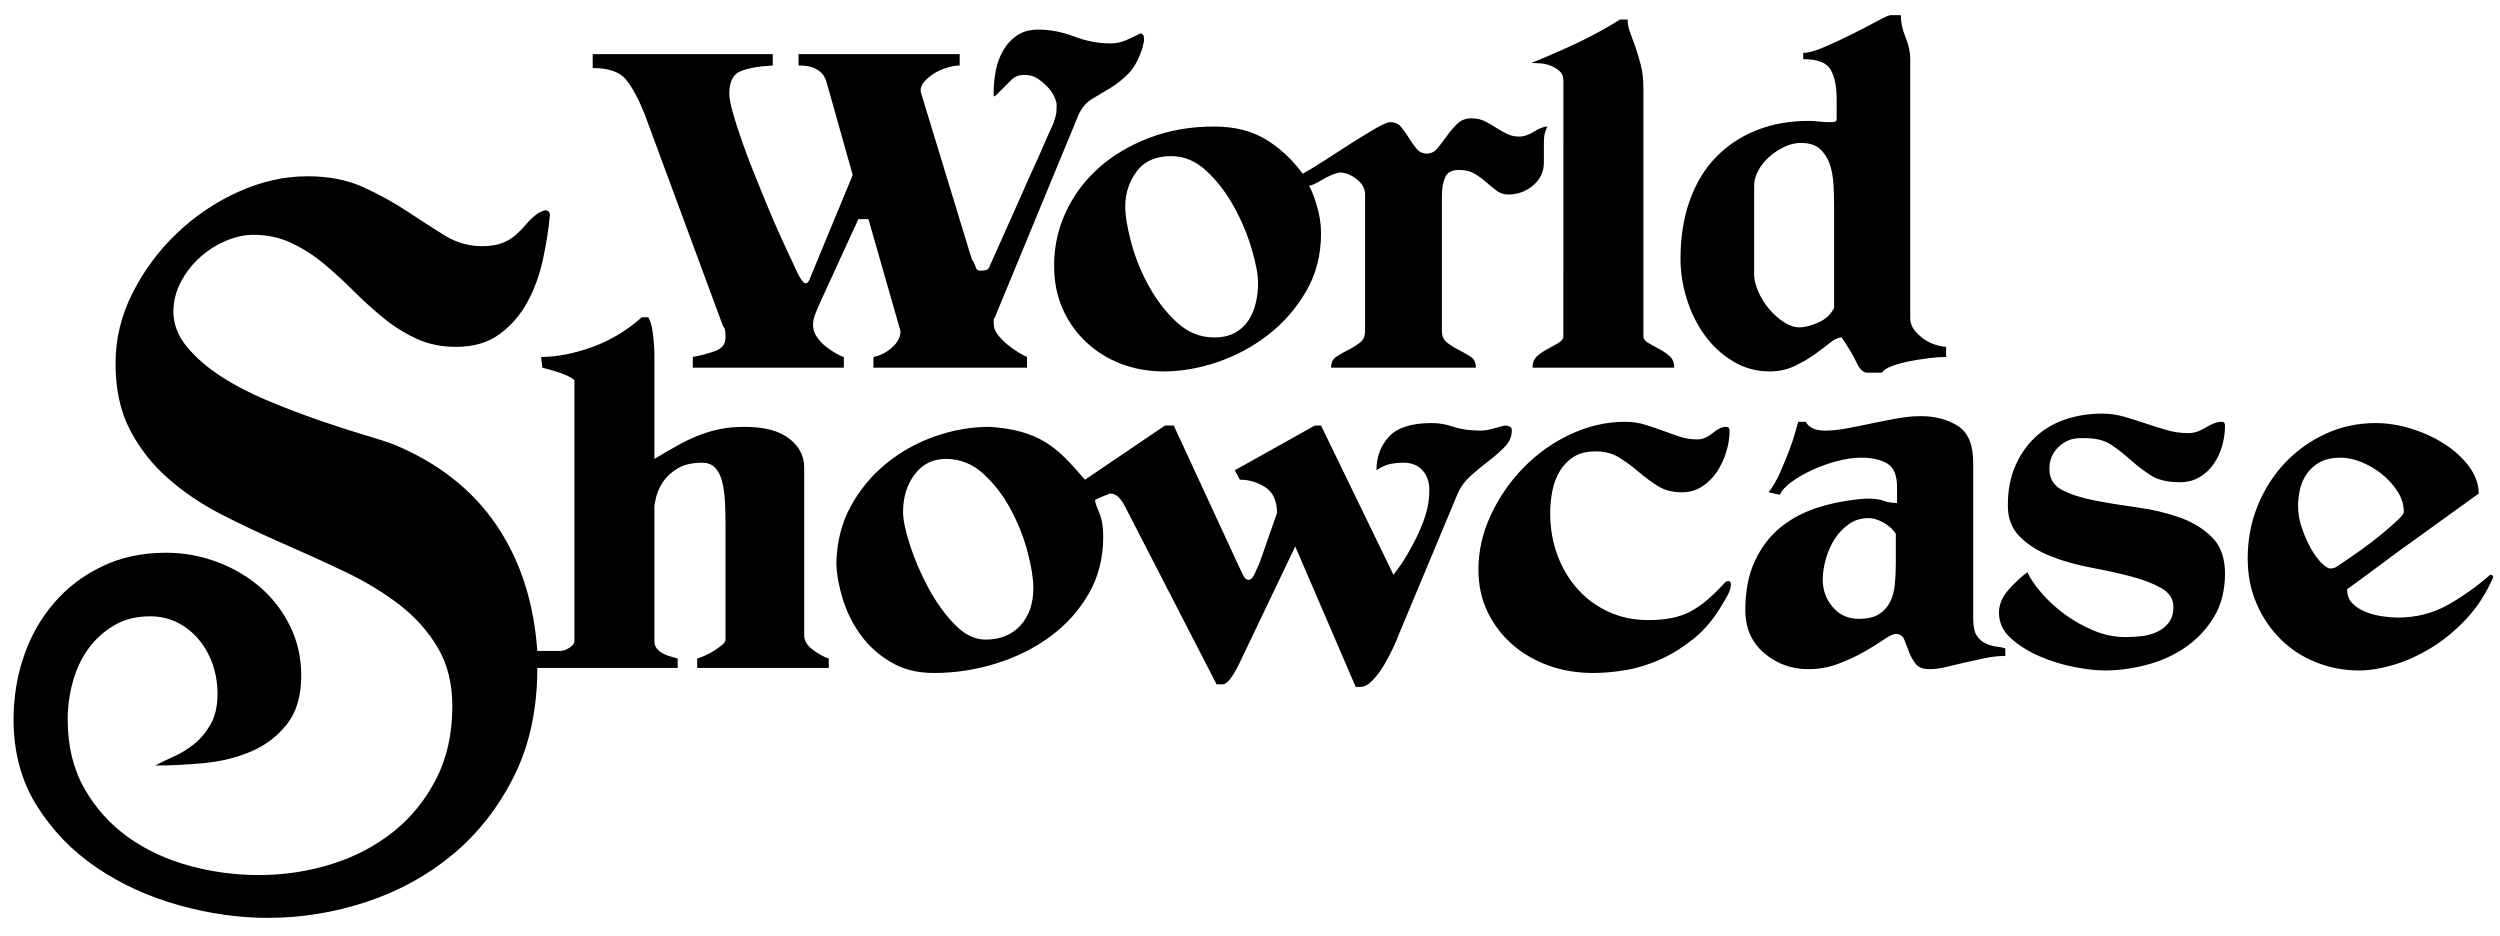 <?xml version="1.0" encoding="utf-8"?>
<!-- Generator: Adobe Illustrator 15.0.0, SVG Export Plug-In . SVG Version: 6.00 Build 0)  -->
<!DOCTYPE svg PUBLIC "-//W3C//DTD SVG 1.1//EN" "http://www.w3.org/Graphics/SVG/1.1/DTD/svg11.dtd">
<svg version="1.1" id="Layer_1" xmlns="http://www.w3.org/2000/svg" xmlns:xlink="http://www.w3.org/1999/xlink" x="0px" y="0px"
	 width="259px" height="97px" viewBox="0 0 259 97" enable-background="new 0 0 259 97" xml:space="preserve">
<g>
	<path d="M1.405,74.545c0-2.304,0.357-4.5,1.075-6.586c0.716-2.088,1.761-3.925,3.132-5.511C6.981,60.86,8.643,59.6,10.6,58.666
		c1.956-0.935,4.15-1.403,6.587-1.403c1.824,0,3.587,0.315,5.283,0.947c1.697,0.629,3.195,1.511,4.5,2.641
		c1.305,1.129,2.334,2.479,3.096,4.041c0.761,1.566,1.141,3.263,1.141,5.088c0,2.086-0.478,3.75-1.434,4.989
		c-0.958,1.239-2.174,2.186-3.653,2.838c-1.479,0.65-3.109,1.064-4.89,1.239c-1.784,0.174-3.501,0.263-5.152,0.263
		c0.477-0.263,1.085-0.555,1.825-0.883c0.738-0.325,1.444-0.749,2.12-1.271c0.673-0.52,1.26-1.208,1.761-2.054
		c0.499-0.85,0.75-1.925,0.75-3.229c0-1.085-0.176-2.117-0.522-3.098c-0.347-0.978-0.837-1.836-1.468-2.576
		c-0.629-0.738-1.369-1.314-2.216-1.729c-0.849-0.412-1.773-0.62-2.772-0.62c-1.434,0-2.685,0.316-3.749,0.948
		c-1.067,0.63-1.958,1.444-2.675,2.442c-0.717,1.003-1.25,2.144-1.598,3.425c-0.349,1.284-0.522,2.577-0.522,3.881
		c0,2.74,0.577,5.12,1.729,7.143c1.15,2.021,2.651,3.696,4.5,5.022c1.848,1.325,3.957,2.314,6.327,2.966
		c2.37,0.652,4.769,0.979,7.206,0.979c2.652,0,5.186-0.38,7.599-1.142c2.414-0.76,4.543-1.88,6.392-3.357
		c1.846-1.478,3.324-3.303,4.434-5.48c1.109-2.172,1.663-4.671,1.663-7.499c0-2.348-0.499-4.369-1.499-6.064
		c-1.002-1.695-2.318-3.174-3.946-4.436c-1.631-1.261-3.489-2.391-5.577-3.393c-2.087-0.999-4.229-1.976-6.426-2.935
		c-2.194-0.954-4.335-1.964-6.423-3.03c-2.086-1.065-3.945-2.315-5.576-3.753c-1.631-1.434-2.946-3.107-3.946-5.021
		c-0.999-1.912-1.499-4.216-1.499-6.914c0-2.52,0.585-4.945,1.76-7.27c1.173-2.328,2.706-4.394,4.598-6.197
		c1.89-1.803,4.021-3.239,6.392-4.304c2.369-1.066,4.749-1.598,7.14-1.598c2.219,0,4.153,0.381,5.804,1.14
		c1.652,0.76,3.153,1.589,4.5,2.479c1.349,0.891,2.63,1.717,3.849,2.478c1.217,0.761,2.52,1.142,3.912,1.142
		c0.869,0,1.576-0.109,2.12-0.326c0.543-0.218,1.01-0.5,1.402-0.849c0.392-0.348,0.759-0.728,1.109-1.142
		c0.346-0.413,0.76-0.793,1.238-1.14l0.652-0.261c0.347,0,0.522,0.174,0.522,0.52c-0.132,1.437-0.369,2.959-0.718,4.567
		c-0.349,1.607-0.879,3.076-1.598,4.402c-0.718,1.328-1.674,2.435-2.87,3.326c-1.196,0.891-2.706,1.336-4.533,1.336
		c-1.521,0-2.892-0.282-4.109-0.847c-1.216-0.564-2.358-1.281-3.423-2.152c-1.065-0.87-2.098-1.804-3.098-2.805
		c-1.002-1-2.023-1.935-3.066-2.805c-1.043-0.87-2.164-1.586-3.358-2.151c-1.196-0.564-2.511-0.849-3.945-0.849
		c-0.914,0-1.86,0.208-2.838,0.621c-0.978,0.415-1.87,0.979-2.673,1.695c-0.806,0.717-1.468,1.564-1.988,2.542
		c-0.523,0.979-0.784,2.012-0.784,3.099c0,1.302,0.468,2.522,1.402,3.65c0.935,1.131,2.131,2.164,3.586,3.099
		c1.458,0.935,3.076,1.773,4.859,2.512c1.783,0.74,3.522,1.399,5.219,1.988c1.695,0.587,3.237,1.088,4.629,1.502
		c1.391,0.411,2.435,0.747,3.13,1.008c4.609,1.915,8.153,4.697,10.633,8.35c2.478,3.651,3.89,8.002,4.239,13.043h2.413
		c0.261,0,0.563-0.108,0.913-0.325c0.347-0.217,0.521-0.457,0.521-0.717V39.394c-0.216-0.218-0.609-0.435-1.172-0.652
		c-0.567-0.217-1.284-0.435-2.151-0.652l-0.132-1.111c1.608,0,3.357-0.334,5.25-1.009c1.892-0.673,3.62-1.707,5.185-3.099h0.653
		c0.214,0.261,0.377,0.804,0.489,1.63c0.106,0.827,0.163,1.61,0.163,2.349v10.695c0.868-0.521,1.673-0.987,2.413-1.401
		c0.738-0.413,1.465-0.76,2.185-1.042c0.717-0.282,1.456-0.5,2.217-0.652c0.759-0.154,1.596-0.229,2.511-0.229
		c2.042,0,3.585,0.402,4.631,1.207c1.043,0.804,1.563,1.814,1.563,3.032v17.349c0,0.349,0.1,0.651,0.292,0.913
		c0.198,0.263,0.436,0.49,0.72,0.686c0.283,0.195,0.564,0.368,0.847,0.522c0.282,0.152,0.51,0.25,0.686,0.292v0.977H72.231V68.22
		c0.171-0.042,0.433-0.14,0.782-0.292c0.347-0.154,0.674-0.327,0.979-0.522c0.302-0.195,0.574-0.393,0.815-0.588
		c0.238-0.196,0.357-0.379,0.357-0.555V54.326c0-0.868-0.023-1.684-0.064-2.443c-0.043-0.761-0.144-1.437-0.293-2.021
		c-0.153-0.588-0.391-1.054-0.716-1.403c-0.326-0.347-0.776-0.521-1.338-0.521c-1.043,0-1.892,0.195-2.543,0.586
		c-0.652,0.391-1.154,0.849-1.501,1.369c-0.348,0.524-0.585,1.035-0.717,1.534c-0.129,0.501-0.195,0.858-0.195,1.076v13.893
		c0,0.347,0.097,0.629,0.293,0.845c0.196,0.22,0.435,0.393,0.716,0.525c0.282,0.128,0.555,0.228,0.816,0.29
		c0.261,0.066,0.457,0.123,0.587,0.165v0.977H55.666c0,4.263-0.805,8.002-2.413,11.219c-1.61,3.219-3.719,5.914-6.327,8.089
		c-2.607,2.174-5.588,3.813-8.935,4.922c-3.347,1.109-6.763,1.663-10.239,1.663c-3.001,0-6.066-0.435-9.196-1.304
		c-3.13-0.87-5.968-2.162-8.51-3.881c-2.545-1.717-4.62-3.859-6.229-6.425C2.208,80.915,1.405,77.938,1.405,74.545z M71.774,36.979
		c0.741-0.129,1.489-0.326,2.248-0.585c0.763-0.261,1.143-0.74,1.143-1.434c0-0.217-0.011-0.435-0.032-0.651
		c-0.023-0.218-0.097-0.394-0.229-0.523l-8.15-22.044c-0.612-1.521-1.241-2.683-1.892-3.488c-0.654-0.805-1.805-1.206-3.458-1.206
		V5.609h18.652v1.175c-1.523,0.088-2.652,0.293-3.39,0.62c-0.74,0.325-1.111,1.098-1.111,2.313c0,0.437,0.12,1.077,0.359,1.926
		c0.239,0.847,0.543,1.804,0.915,2.869c0.368,1.066,0.792,2.195,1.271,3.391c0.477,1.196,0.956,2.37,1.435,3.521
		c0.479,1.154,0.955,2.25,1.433,3.293c0.479,1.046,0.892,1.937,1.24,2.674c0.261,0.612,0.501,1.087,0.717,1.438
		c0.217,0.346,0.391,0.52,0.524,0.52c0.214,0,0.39-0.217,0.521-0.651l4.37-10.566l-2.479-8.804
		c-0.088-0.303-0.176-0.609-0.262-0.912c-0.087-0.305-0.24-0.578-0.457-0.815c-0.219-0.239-0.511-0.436-0.881-0.588
		c-0.371-0.152-0.881-0.228-1.533-0.228V5.609h16.695v1.175c-0.351,0-0.781,0.076-1.303,0.228c-0.524,0.153-1.004,0.371-1.436,0.652
		c-0.435,0.283-0.781,0.598-1.042,0.946c-0.259,0.349-0.327,0.717-0.194,1.107l5.213,17.088c0.218,0.348,0.361,0.642,0.423,0.881
		c0.067,0.239,0.23,0.358,0.49,0.358c0.217,0,0.415-0.021,0.589-0.065c0.171-0.042,0.301-0.196,0.389-0.456l3.263-7.306
		c0.393-0.912,0.793-1.814,1.208-2.706c0.411-0.891,0.77-1.695,1.076-2.413c0.303-0.716,0.563-1.304,0.782-1.76
		c0.217-0.458,0.325-0.729,0.325-0.816c0.13-0.35,0.205-0.631,0.229-0.849c0.022-0.217,0.031-0.5,0.031-0.847
		c0-0.173-0.075-0.434-0.227-0.784c-0.154-0.347-0.381-0.684-0.685-1.01c-0.307-0.326-0.654-0.619-1.042-0.881
		c-0.395-0.261-0.85-0.391-1.372-0.391c-0.565,0-1.021,0.174-1.368,0.521c-0.352,0.349-0.786,0.784-1.305,1.305l-0.395,0.392
		c-0.086,0-0.127-0.042-0.127-0.129c0-0.088,0-0.174,0-0.262c0-0.782,0.075-1.554,0.224-2.314c0.155-0.762,0.414-1.458,0.787-2.086
		c0.367-0.632,0.844-1.142,1.435-1.533c0.585-0.393,1.313-0.587,2.182-0.587c1.218,0,2.455,0.238,3.718,0.718
		c1.263,0.478,2.522,0.716,3.785,0.716c0.519,0,1.041-0.108,1.564-0.325c0.523-0.218,1.021-0.456,1.5-0.718
		c0.261,0,0.389,0.218,0.389,0.653c0,0.13-0.021,0.261-0.063,0.39c-0.044,0.132-0.065,0.24-0.065,0.326
		c-0.394,1.261-0.893,2.196-1.503,2.805c-0.606,0.609-1.237,1.11-1.889,1.5c-0.653,0.391-1.271,0.761-1.857,1.108
		c-0.591,0.35-1.058,0.891-1.406,1.632l-8.674,20.999c-0.086,0.088-0.127,0.196-0.127,0.326c0,0.131,0,0.24,0,0.327
		c0,0.39,0.138,0.773,0.421,1.142c0.286,0.37,0.611,0.707,0.979,1.012c0.368,0.302,0.753,0.574,1.14,0.815
		c0.395,0.238,0.696,0.402,0.914,0.487v1.111h-15.91v-1.111c0.696-0.129,1.338-0.456,1.924-0.976
		c0.587-0.522,0.881-1.087,0.881-1.695l-3.326-11.61h-1.043l-3.915,8.543c-0.217,0.479-0.4,0.912-0.553,1.303
		c-0.153,0.393-0.229,0.762-0.229,1.111c0,0.479,0.15,0.923,0.456,1.335c0.303,0.415,0.652,0.762,1.042,1.044
		c0.393,0.284,0.752,0.512,1.078,0.686c0.326,0.173,0.53,0.258,0.619,0.258v1.111H71.774V36.979z M116.837,53.026
		c-0.35-0.742-0.663-1.243-0.943-1.503c-0.285-0.263-0.555-0.391-0.815-0.391c-0.088,0-0.34,0.086-0.753,0.261
		c-0.415,0.174-0.708,0.303-0.879,0.39c0,0.219,0.139,0.654,0.423,1.308c0.285,0.651,0.426,1.478,0.426,2.478
		c0,2.218-0.5,4.195-1.499,5.932c-1,1.74-2.331,3.221-3.982,4.436c-1.652,1.219-3.529,2.154-5.642,2.806
		c-2.107,0.653-4.249,0.979-6.418,0.979c-1.697,0-3.176-0.37-4.435-1.11c-1.262-0.737-2.307-1.672-3.131-2.803
		c-0.826-1.13-1.445-2.357-1.859-3.685c-0.413-1.326-0.643-2.576-0.684-3.75c0.042-2.218,0.544-4.197,1.499-5.935
		c0.956-1.739,2.185-3.218,3.687-4.435c1.499-1.218,3.184-2.154,5.05-2.804c1.869-0.654,3.763-0.979,5.673-0.979
		c1.264,0.087,2.349,0.26,3.263,0.521c0.912,0.261,1.727,0.611,2.447,1.043c0.714,0.435,1.4,0.979,2.052,1.631
		c0.654,0.652,1.347,1.413,2.087,2.283l8.285-5.61h0.911l6.85,14.807c0.13,0.261,0.26,0.52,0.389,0.781
		c0.135,0.262,0.305,0.392,0.524,0.392c0.214,0,0.411-0.185,0.584-0.556c0.174-0.368,0.352-0.75,0.522-1.14l1.828-5.218
		c0-1.261-0.402-2.151-1.21-2.675c-0.802-0.521-1.684-0.782-2.638-0.782l-0.522-0.979l8.285-4.631h0.65l7.499,15.458
		c0.693-0.87,1.304-1.804,1.827-2.806c0.476-0.823,0.912-1.762,1.305-2.804c0.388-1.044,0.584-2.108,0.584-3.195
		c0-0.826-0.237-1.501-0.715-2.022c-0.48-0.522-1.133-0.782-1.954-0.782c-0.482,0-0.938,0.045-1.373,0.13
		c-0.436,0.087-0.911,0.306-1.434,0.652c0-1.39,0.435-2.552,1.304-3.49c0.871-0.935,2.345-1.4,4.432-1.4
		c0.74,0,1.494,0.129,2.256,0.391c0.756,0.26,1.701,0.391,2.835,0.391c0.393,0,0.879-0.088,1.467-0.261
		c0.585-0.174,0.945-0.262,1.076-0.262c0.13,0,0.27,0.034,0.426,0.1c0.151,0.065,0.227,0.206,0.227,0.424
		c0,0.608-0.238,1.162-0.717,1.662c-0.48,0.503-1.036,0.99-1.664,1.469c-0.632,0.479-1.25,0.988-1.86,1.532
		c-0.605,0.544-1.063,1.165-1.367,1.859l-6.131,14.674c-0.088,0.261-0.271,0.696-0.557,1.305c-0.279,0.606-0.598,1.205-0.946,1.794
		c-0.345,0.584-0.738,1.108-1.173,1.563c-0.436,0.458-0.846,0.687-1.239,0.687h-0.521l-6.262-14.545l-5.737,11.999
		c-0.352,0.74-0.677,1.307-0.979,1.697c-0.305,0.391-0.565,0.586-0.781,0.586h-0.653L116.837,53.026z M93.557,53.026
		c0,0.823,0.238,1.976,0.717,3.454c0.479,1.479,1.112,2.946,1.893,4.403c0.78,1.455,1.683,2.716,2.704,3.78
		c1.02,1.067,2.099,1.599,3.228,1.599c1.521,0,2.728-0.49,3.622-1.466c0.889-0.979,1.333-2.273,1.333-3.882
		c0-0.955-0.192-2.185-0.584-3.687c-0.393-1.498-0.966-2.966-1.729-4.401c-0.76-1.434-1.706-2.674-2.838-3.718
		c-1.129-1.042-2.435-1.565-3.91-1.565c-1.349,0-2.424,0.534-3.229,1.6C93.958,50.208,93.557,51.503,93.557,53.026z M134.968,18.002
		c0.697-0.392,1.513-0.892,2.446-1.502c0.936-0.608,1.848-1.193,2.738-1.76c0.891-0.564,1.698-1.054,2.412-1.469
		c0.721-0.411,1.21-0.618,1.469-0.618c0.476,0,0.855,0.174,1.141,0.523c0.285,0.346,0.544,0.717,0.783,1.108
		c0.238,0.391,0.501,0.761,0.781,1.107c0.284,0.35,0.645,0.522,1.081,0.522c0.433,0,0.801-0.186,1.107-0.555
		c0.301-0.368,0.617-0.782,0.943-1.239c0.325-0.455,0.687-0.879,1.076-1.271c0.393-0.393,0.89-0.587,1.501-0.587
		c0.523,0,0.979,0.097,1.371,0.293c0.389,0.196,0.769,0.414,1.138,0.652c0.372,0.24,0.753,0.458,1.143,0.652
		c0.393,0.197,0.826,0.293,1.303,0.293c0.48,0,0.99-0.171,1.535-0.521c0.544-0.347,1.012-0.523,1.402-0.523
		c-0.26,0.393-0.391,0.914-0.391,1.566v2.151c0,0.958-0.372,1.752-1.112,2.382c-0.739,0.63-1.605,0.945-2.604,0.945
		c-0.435,0-0.829-0.13-1.177-0.391c-0.347-0.261-0.704-0.554-1.074-0.881c-0.372-0.326-0.772-0.619-1.208-0.879
		c-0.435-0.262-0.978-0.392-1.63-0.392c-0.741,0-1.217,0.259-1.435,0.782c-0.218,0.521-0.326,1.152-0.326,1.89v14.025
		c0,0.52,0.183,0.923,0.556,1.206c0.369,0.282,0.769,0.534,1.205,0.749c0.434,0.22,0.837,0.447,1.207,0.686
		c0.369,0.238,0.553,0.619,0.553,1.142h-15c0-0.522,0.185-0.904,0.557-1.142c0.367-0.238,0.769-0.466,1.205-0.686
		c0.434-0.215,0.836-0.467,1.208-0.749c0.369-0.282,0.551-0.686,0.551-1.206V20.153c0-0.608-0.292-1.142-0.879-1.598
		c-0.589-0.456-1.188-0.686-1.791-0.686c-0.565,0.133-1.177,0.394-1.828,0.785c-0.654,0.391-1.088,0.585-1.306,0.585
		c0.218,0.35,0.482,1.013,0.782,1.99c0.305,0.979,0.459,1.969,0.459,2.968c0,2.216-0.513,4.206-1.534,5.967
		c-1.021,1.76-2.324,3.262-3.914,4.5c-1.584,1.239-3.337,2.184-5.249,2.836c-1.913,0.653-3.784,0.979-5.607,0.979
		c-1.568,0-3.03-0.261-4.403-0.783c-1.372-0.522-2.576-1.272-3.622-2.251c-1.041-0.976-1.855-2.128-2.441-3.457
		c-0.591-1.325-0.883-2.814-0.883-4.465c0-1.958,0.402-3.806,1.21-5.545c0.802-1.738,1.932-3.26,3.39-4.564
		c1.455-1.305,3.204-2.348,5.248-3.13c2.047-0.783,4.284-1.176,6.717-1.176c2.087,0,3.86,0.435,5.314,1.305
		C132.547,15.284,133.838,16.48,134.968,18.002z M116.575,21.393c0,0.956,0.209,2.207,0.624,3.75
		c0.409,1.545,1.019,3.043,1.822,4.499c0.804,1.458,1.772,2.708,2.903,3.752c1.128,1.042,2.413,1.565,3.847,1.565
		c0.871,0,1.596-0.163,2.188-0.489c0.584-0.327,1.054-0.762,1.402-1.305c0.345-0.543,0.596-1.152,0.748-1.827
		c0.155-0.673,0.229-1.336,0.229-1.989c0-0.87-0.218-2.042-0.65-3.521c-0.436-1.478-1.042-2.935-1.829-4.37
		c-0.783-1.435-1.727-2.674-2.835-3.717c-1.109-1.043-2.337-1.566-3.684-1.566c-1.61,0-2.806,0.533-3.587,1.599
		C116.967,18.839,116.575,20.045,116.575,21.393z M153.166,59.022c0-1.956,0.431-3.858,1.301-5.704
		c0.869-1.85,2.013-3.491,3.423-4.926c1.415-1.434,3.033-2.575,4.862-3.424c1.826-0.847,3.695-1.271,5.606-1.271
		c0.74,0,1.425,0.098,2.057,0.296c0.629,0.194,1.237,0.4,1.824,0.618c0.59,0.218,1.176,0.425,1.759,0.618
		c0.592,0.197,1.211,0.295,1.862,0.295c0.524,0,1.04-0.217,1.565-0.652c0.521-0.436,0.977-0.652,1.371-0.652
		c0.259,0,0.387,0.13,0.387,0.391c0,0.74-0.116,1.489-0.358,2.25c-0.238,0.761-0.563,1.446-0.975,2.053
		c-0.415,0.61-0.923,1.109-1.535,1.502c-0.61,0.391-1.304,0.587-2.086,0.587c-0.957,0-1.781-0.218-2.48-0.651
		c-0.692-0.437-1.358-0.925-1.985-1.468c-0.631-0.544-1.298-1.034-1.99-1.469c-0.694-0.435-1.523-0.652-2.479-0.652
		c-0.913,0-1.661,0.187-2.25,0.554c-0.585,0.37-1.066,0.86-1.436,1.468c-0.366,0.611-0.631,1.293-0.781,2.055
		c-0.151,0.762-0.23,1.533-0.23,2.315c0,1.522,0.239,2.946,0.72,4.271c0.477,1.329,1.162,2.501,2.054,3.522
		c0.891,1.021,1.969,1.827,3.228,2.413c1.264,0.587,2.651,0.88,4.173,0.88c1.788,0,3.228-0.293,4.342-0.88
		c1.108-0.586,2.291-1.574,3.551-2.968c0.087-0.127,0.218-0.193,0.393-0.193c0.173,0,0.258,0.107,0.258,0.325
		c0,0.348-0.115,0.739-0.354,1.173c-0.241,0.437-0.468,0.826-0.686,1.173c-0.782,1.304-1.706,2.392-2.771,3.263
		c-1.067,0.868-2.186,1.576-3.358,2.119c-1.176,0.543-2.371,0.925-3.588,1.143c-1.218,0.217-2.391,0.325-3.521,0.325
		c-1.652,0-3.197-0.26-4.631-0.782c-1.434-0.521-2.686-1.249-3.751-2.187c-1.065-0.935-1.916-2.052-2.542-3.357
		C153.479,62.088,153.166,60.633,153.166,59.022z M158.645,6.523c1.824-0.739,3.466-1.456,4.922-2.152
		c1.454-0.695,2.881-1.479,4.274-2.348h0.78c0,0.435,0.086,0.88,0.261,1.336c0.175,0.458,0.358,0.968,0.558,1.532
		c0.189,0.567,0.378,1.186,0.551,1.859c0.175,0.675,0.263,1.448,0.263,2.316v25.76c0,0.261,0.162,0.489,0.489,0.686
		c0.326,0.195,0.694,0.401,1.108,0.619c0.409,0.217,0.781,0.468,1.107,0.751c0.327,0.282,0.489,0.684,0.489,1.206h-14.674
		c0-0.522,0.163-0.924,0.489-1.206c0.325-0.283,0.695-0.534,1.109-0.751c0.414-0.218,0.781-0.424,1.108-0.619
		c0.325-0.197,0.487-0.425,0.487-0.686V8.283c0-0.391-0.141-0.707-0.423-0.944c-0.283-0.239-0.596-0.425-0.948-0.555
		c-0.348-0.132-0.716-0.208-1.107-0.227C159.099,6.533,158.816,6.523,158.645,6.523z M190.792,34.959
		c-0.344,0-0.748,0.184-1.203,0.554c-0.455,0.371-0.991,0.771-1.598,1.207c-0.609,0.435-1.304,0.836-2.085,1.206
		c-0.786,0.37-1.633,0.554-2.548,0.554c-1.39,0-2.664-0.348-3.813-1.044c-1.154-0.695-2.133-1.597-2.937-2.707
		c-0.802-1.107-1.422-2.356-1.854-3.749c-0.437-1.391-0.653-2.783-0.653-4.174c0-2.218,0.313-4.217,0.946-6
		c0.631-1.781,1.528-3.282,2.704-4.5c1.177-1.217,2.576-2.153,4.207-2.804c1.63-0.652,3.425-0.978,5.382-0.978
		c0.347,0,0.706,0.021,1.073,0.064c0.371,0.044,0.728,0.065,1.076,0.065c0.264,0,0.46-0.011,0.59-0.033
		c0.129-0.021,0.197-0.141,0.197-0.357v-1.958c0-1.346-0.21-2.38-0.625-3.096c-0.411-0.72-1.358-1.077-2.834-1.077V5.479
		c0.522,0,1.259-0.204,2.217-0.619c0.957-0.414,1.913-0.86,2.868-1.338c0.957-0.477,1.815-0.922,2.576-1.336
		c0.76-0.414,1.228-0.619,1.404-0.619h1.043c0,0.738,0.162,1.5,0.487,2.282c0.325,0.784,0.488,1.545,0.488,2.283v26.87
		c0,0.653,0.371,1.283,1.11,1.891c0.739,0.61,1.609,0.957,2.609,1.043v1.043c-0.522,0-1.13,0.044-1.828,0.132
		c-0.692,0.087-1.366,0.195-2.02,0.325c-0.652,0.131-1.238,0.293-1.76,0.49c-0.524,0.194-0.87,0.421-1.047,0.684h-1.626
		c-0.395-0.085-0.731-0.446-1.013-1.075C192.043,36.904,191.532,36.047,190.792,34.959z M183.229,51.003
		c0.436-0.564,0.828-1.24,1.176-2.023c0.348-0.783,0.66-1.542,0.944-2.282c0.284-0.739,0.497-1.391,0.652-1.958
		c0.15-0.565,0.252-0.911,0.292-1.044h0.784c0.305,0.611,0.979,0.915,2.023,0.915c0.652,0,1.39-0.075,2.217-0.229
		c0.824-0.152,1.697-0.326,2.609-0.522c0.911-0.195,1.802-0.367,2.672-0.521c0.869-0.153,1.65-0.229,2.351-0.229
		c1.521,0,2.813,0.338,3.881,1.011c1.061,0.676,1.595,1.947,1.595,3.816v16.174c0,0.78,0.12,1.358,0.362,1.729
		c0.238,0.368,0.538,0.641,0.91,0.813c0.368,0.175,0.74,0.283,1.108,0.328c0.369,0.041,0.687,0.106,0.946,0.193v0.783
		c-0.695,0-1.402,0.076-2.119,0.229c-0.716,0.152-1.414,0.303-2.089,0.456c-0.673,0.151-1.313,0.306-1.923,0.456
		c-0.61,0.152-1.175,0.227-1.695,0.227c-0.696,0-1.188-0.183-1.466-0.553c-0.284-0.367-0.514-0.781-0.687-1.237
		c-0.175-0.459-0.337-0.882-0.49-1.273c-0.148-0.392-0.447-0.586-0.878-0.586c-0.262,0-0.677,0.194-1.242,0.586
		c-0.563,0.392-1.251,0.814-2.053,1.273c-0.807,0.456-1.695,0.87-2.672,1.237c-0.979,0.37-2.016,0.553-3.099,0.553
		c-1.739,0-3.261-0.553-4.566-1.66c-1.307-1.109-1.957-2.598-1.957-4.47c0-1.954,0.325-3.64,0.979-5.053
		c0.652-1.411,1.534-2.575,2.643-3.49c1.107-0.911,2.422-1.607,3.942-2.086c1.524-0.478,3.175-0.784,4.961-0.913
		c0.823,0,1.435,0.076,1.822,0.229c0.395,0.153,0.851,0.229,1.372,0.229v-1.632c0-1.26-0.351-2.087-1.046-2.477
		c-0.693-0.392-1.585-0.588-2.672-0.588c-0.782,0-1.622,0.12-2.513,0.36c-0.892,0.239-1.738,0.542-2.543,0.911
		c-0.803,0.37-1.521,0.784-2.154,1.241c-0.626,0.455-1.031,0.903-1.203,1.334L183.229,51.003z M186.559,14.806
		c-0.57,0-1.144,0.142-1.731,0.424c-0.585,0.285-1.108,0.631-1.565,1.043c-0.456,0.414-0.829,0.881-1.106,1.403
		c-0.285,0.521-0.428,1.044-0.428,1.564v9.197c0,0.523,0.143,1.11,0.428,1.762c0.277,0.65,0.65,1.25,1.106,1.792
		c0.457,0.546,0.966,1.002,1.531,1.37c0.564,0.37,1.113,0.554,1.63,0.554c0.523,0,1.165-0.163,1.924-0.487
		c0.763-0.327,1.316-0.839,1.665-1.532V21.393c0-0.74-0.021-1.501-0.063-2.283c-0.045-0.782-0.175-1.489-0.394-2.12
		c-0.218-0.629-0.557-1.15-1.013-1.563C188.088,15.012,187.423,14.806,186.559,14.806z M188.836,60.067
		c0,1.086,0.352,2.034,1.046,2.837c0.695,0.805,1.584,1.207,2.672,1.207c0.916,0,1.625-0.164,2.121-0.491
		c0.502-0.324,0.883-0.75,1.142-1.269c0.263-0.524,0.427-1.133,0.489-1.827c0.066-0.696,0.1-1.412,0.1-2.152v-3.067
		c-0.262-0.433-0.677-0.814-1.242-1.142c-0.563-0.325-1.087-0.488-1.563-0.488c-0.782,0-1.469,0.207-2.053,0.62
		c-0.589,0.414-1.08,0.926-1.468,1.534c-0.394,0.608-0.7,1.293-0.916,2.053C188.946,58.643,188.836,59.373,188.836,60.067z
		 M210.036,59.283c0.303,0.654,0.793,1.371,1.467,2.153c0.673,0.785,1.468,1.511,2.379,2.184c0.915,0.677,1.914,1.242,3.002,1.698
		c1.084,0.454,2.191,0.685,3.325,0.685c0.522,0,1.073-0.034,1.665-0.099c0.585-0.063,1.128-0.218,1.63-0.455
		c0.498-0.242,0.899-0.566,1.204-0.98c0.305-0.412,0.455-0.945,0.455-1.599c0-0.823-0.421-1.476-1.271-1.955
		c-0.848-0.479-1.903-0.879-3.161-1.207c-1.263-0.325-2.643-0.631-4.145-0.912c-1.497-0.284-2.877-0.674-4.139-1.173
		c-1.264-0.501-2.319-1.166-3.163-1.99c-0.849-0.827-1.271-1.914-1.271-3.261c0-1.521,0.245-2.87,0.748-4.044
		c0.498-1.174,1.184-2.174,2.056-3c0.868-0.826,1.9-1.446,3.096-1.859c1.195-0.411,2.488-0.618,3.881-0.618
		c0.782,0,1.545,0.107,2.285,0.326c0.735,0.218,1.467,0.446,2.182,0.684c0.72,0.242,1.448,0.469,2.188,0.685
		c0.735,0.219,1.496,0.327,2.283,0.327c0.563,0,1.164-0.196,1.789-0.588c0.632-0.39,1.188-0.588,1.664-0.588
		c0.219,0,0.327,0.133,0.327,0.391c0,0.697-0.098,1.393-0.292,2.087c-0.197,0.697-0.49,1.328-0.883,1.892
		c-0.389,0.564-0.88,1.022-1.469,1.369c-0.584,0.351-1.271,0.523-2.053,0.523c-1.26,0-2.262-0.239-2.998-0.719
		c-0.739-0.477-1.425-1-2.054-1.564c-0.631-0.564-1.296-1.087-1.991-1.566c-0.698-0.477-1.608-0.717-2.738-0.717h-0.522
		c-0.87,0-1.618,0.305-2.249,0.914c-0.634,0.608-0.945,1.37-0.945,2.284c0,0.999,0.442,1.725,1.338,2.182
		c0.89,0.459,2.007,0.816,3.358,1.077c1.346,0.262,2.813,0.499,4.398,0.718c1.589,0.217,3.057,0.566,4.403,1.042
		c1.347,0.479,2.467,1.164,3.358,2.056c0.891,0.891,1.338,2.142,1.338,3.749c0,1.739-0.382,3.239-1.141,4.502
		c-0.763,1.26-1.74,2.305-2.937,3.131c-1.195,0.825-2.529,1.434-4.012,1.824c-1.475,0.391-2.935,0.589-4.369,0.589
		c-0.869,0-1.924-0.12-3.16-0.36c-1.238-0.239-2.439-0.609-3.589-1.107c-1.151-0.501-2.143-1.12-2.964-1.859
		c-0.829-0.739-1.244-1.631-1.244-2.675c0-0.826,0.326-1.607,0.98-2.349C208.729,60.372,209.381,59.764,210.036,59.283z
		 M232.861,57.851c0-1.957,0.349-3.783,1.043-5.479c0.693-1.695,1.638-3.174,2.837-4.435c1.194-1.26,2.599-2.259,4.203-3
		c1.612-0.74,3.331-1.107,5.155-1.107c1.215,0,2.456,0.194,3.716,0.585c1.264,0.391,2.413,0.924,3.459,1.597
		c1.045,0.675,1.89,1.458,2.543,2.348c0.652,0.892,0.978,1.817,0.978,2.773c-2.521,1.823-4.784,3.455-6.783,4.891
		c-0.87,0.609-1.707,1.22-2.509,1.827c-0.807,0.608-1.522,1.141-2.154,1.597c-0.631,0.455-1.358,0.988-2.183,1.599
		c0,0.609,0.185,1.097,0.553,1.468c0.368,0.369,0.828,0.661,1.371,0.88c0.544,0.218,1.117,0.369,1.729,0.455
		c0.605,0.089,1.129,0.132,1.563,0.132c1.955,0,3.73-0.457,5.314-1.369c1.588-0.914,3.011-1.935,4.275-3.065
		c0.218,0,0.325,0.088,0.325,0.259c-0.74,1.695-1.685,3.153-2.841,4.369c-1.148,1.22-2.378,2.221-3.684,3.002
		c-1.305,0.783-2.597,1.358-3.883,1.729c-1.276,0.37-2.444,0.555-3.485,0.555c-1.563,0-3.058-0.283-4.466-0.851
		c-1.414-0.563-2.643-1.37-3.689-2.412c-1.04-1.043-1.869-2.271-2.475-3.684C233.163,61.102,232.861,59.546,232.861,57.851z
		 M238.077,52.372c0,0.782,0.129,1.555,0.394,2.313c0.26,0.762,0.564,1.459,0.911,2.088c0.348,0.632,0.72,1.144,1.107,1.532
		c0.394,0.392,0.695,0.589,0.917,0.589c0.213,0,0.409-0.045,0.586-0.133c0.868-0.564,1.727-1.15,2.574-1.76
		c0.852-0.609,1.6-1.184,2.252-1.728c0.65-0.544,1.184-1.012,1.597-1.403c0.413-0.39,0.62-0.672,0.62-0.845
		c0-0.742-0.219-1.448-0.653-2.123c-0.435-0.672-0.979-1.271-1.631-1.794c-0.651-0.519-1.359-0.933-2.117-1.238
		c-0.76-0.304-1.468-0.457-2.122-0.457c-0.867,0-1.587,0.152-2.152,0.457c-0.563,0.305-1.02,0.708-1.366,1.207
		c-0.351,0.501-0.591,1.044-0.719,1.63C238.145,51.296,238.077,51.85,238.077,52.372z"/>
</g>
</svg>
